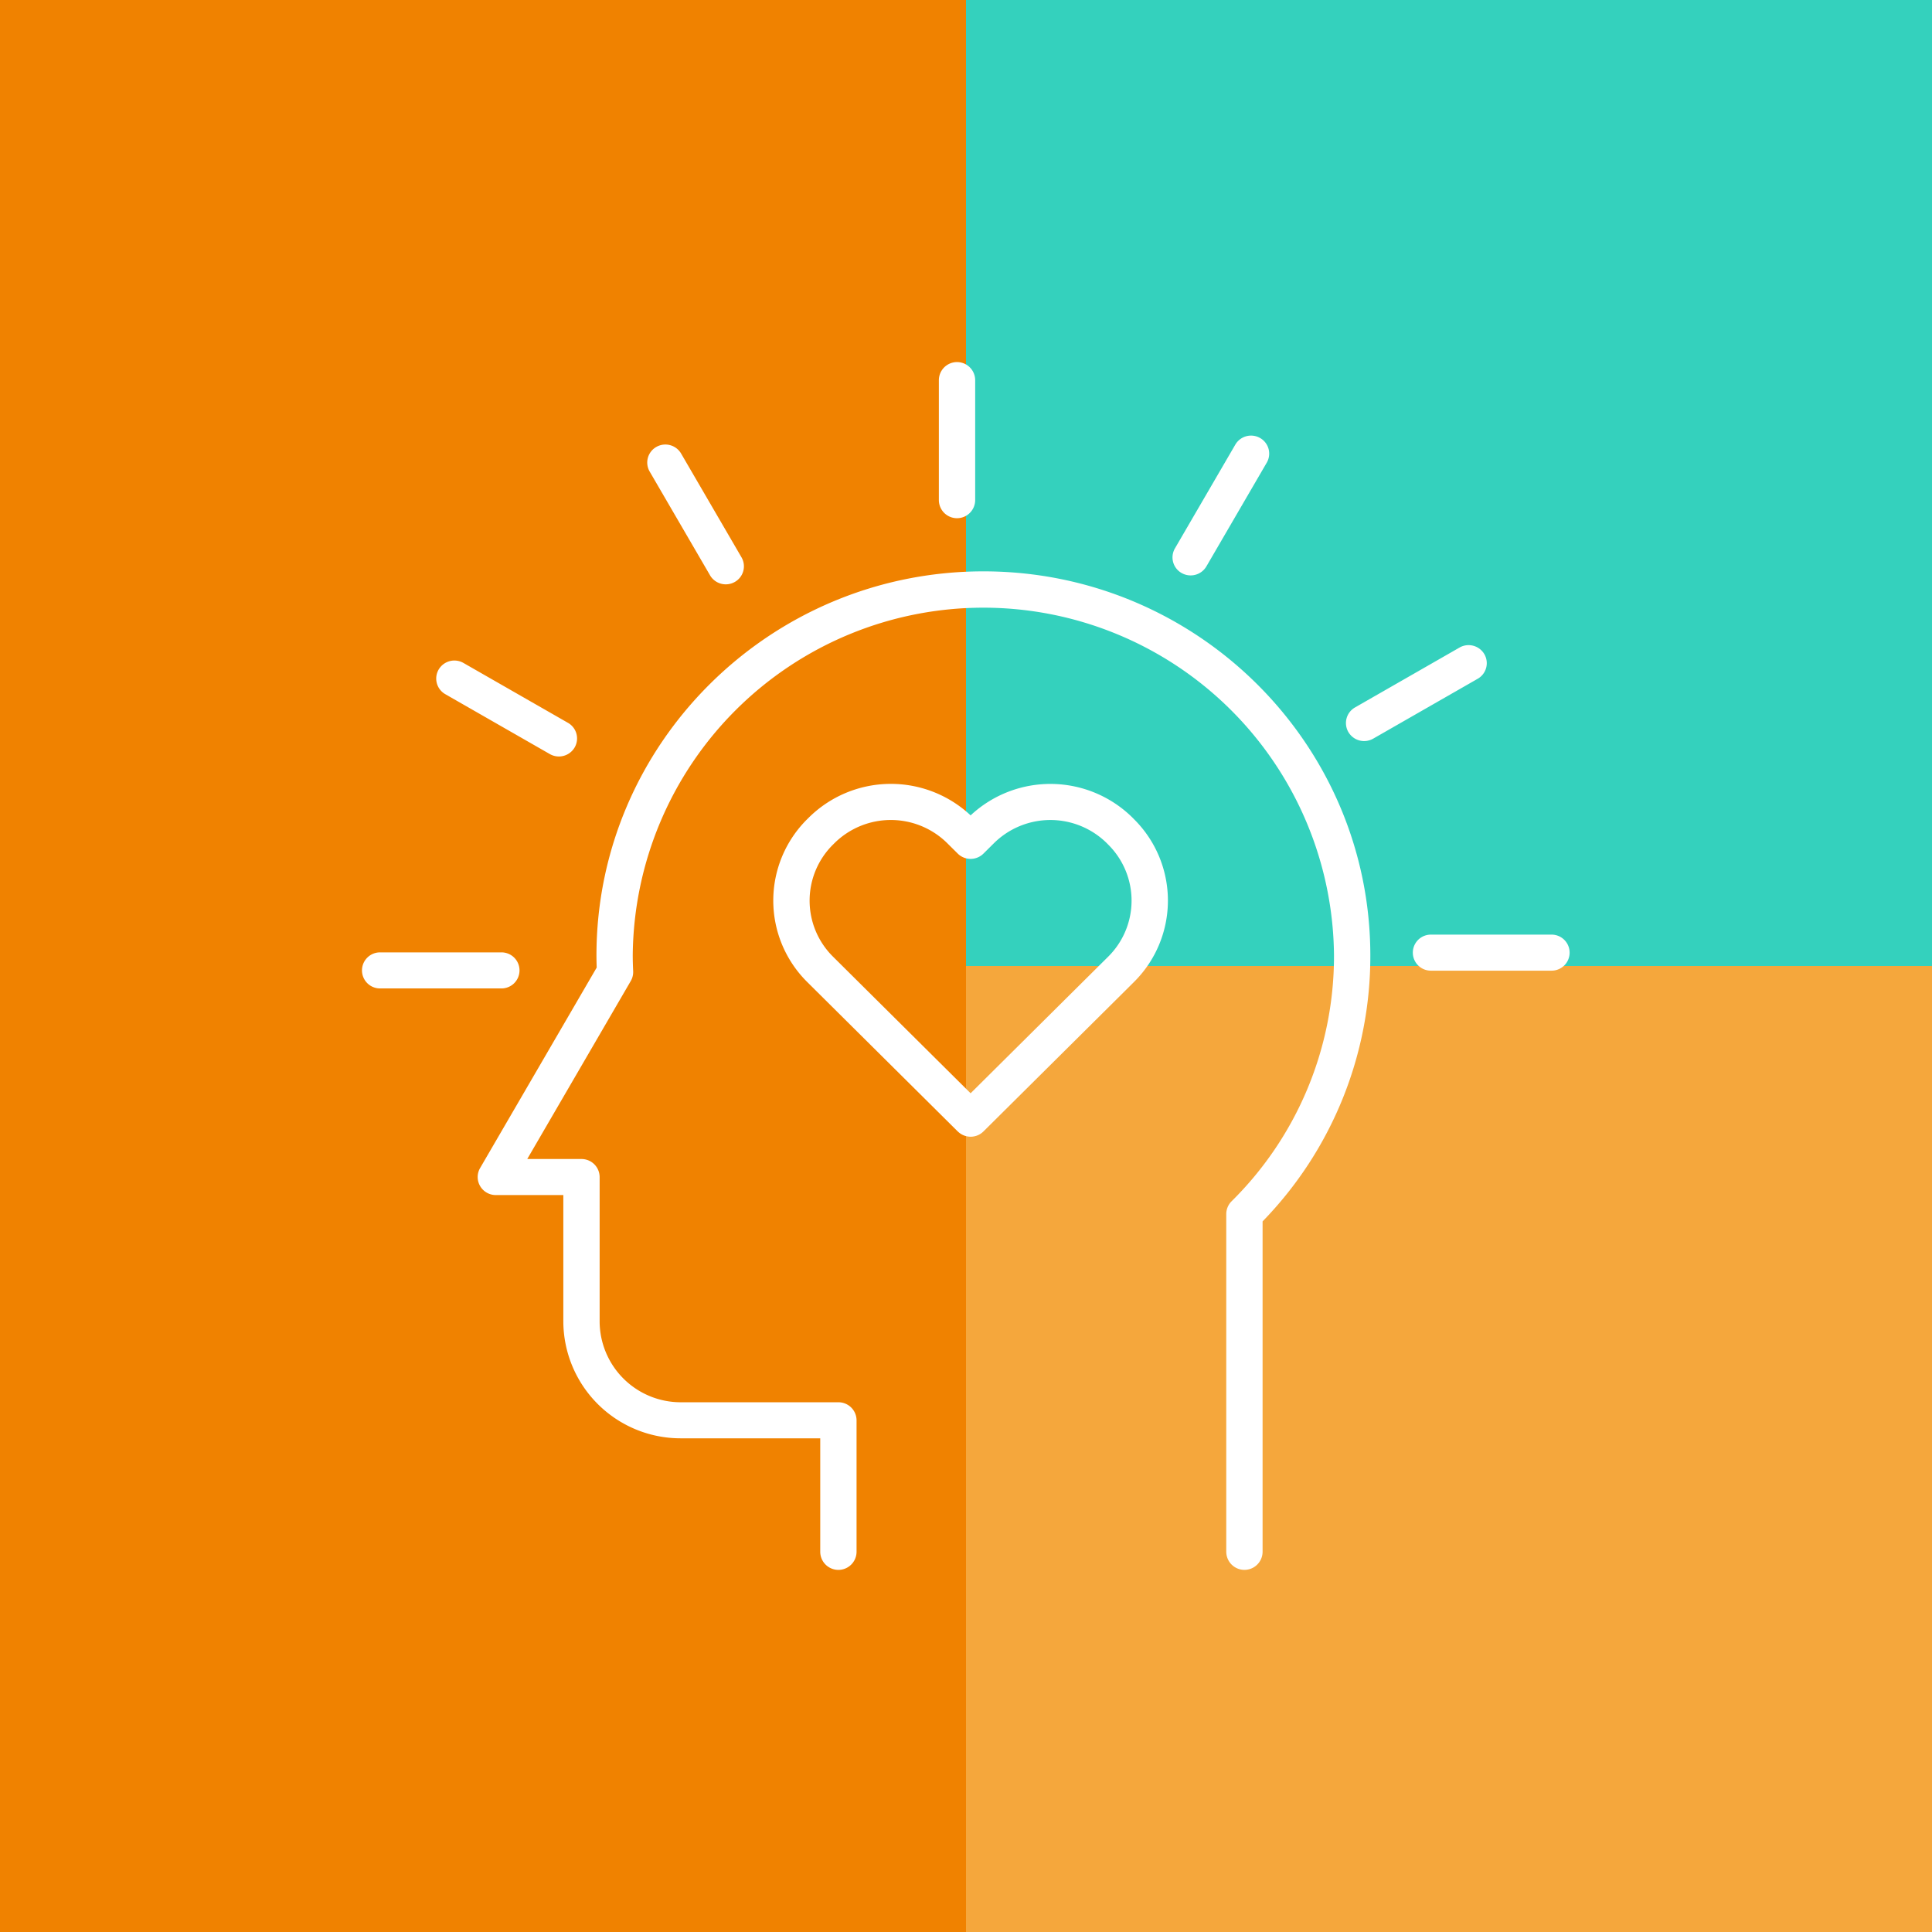 <svg xmlns="http://www.w3.org/2000/svg" width="256" height="256" viewBox="0 0 256 256">
  <rect x="0" y="0" width="256" height="256" fill="#333333" stroke="none"/>
  <g id="ideal-icon03" transform="translate(-256 -419)">
    <rect id="長方形_516" data-name="長方形 516" width="128" height="256" transform="translate(256 419)" fill="#f08200"/>
    <rect id="長方形_516-2" data-name="長方形 516" width="128" height="128" transform="translate(384 419)" fill="#34d1bd"/>
    <rect id="長方形_516-3" data-name="長方形 516" width="128" height="128" transform="translate(384 547)" fill="#f5a73c"/>
    <path id="シェイプ_196" data-name="シェイプ 196" d="M765.486,1304.612v-44.743a2.384,2.384,0,0,1,.7-1.688,45.643,45.643,0,0,0,13.575-32.572,46.461,46.461,0,0,0-92.919,0c0,.7.024,1.393.056,2.089a2.375,2.375,0,0,1-.32,1.294l-13.714,23.583h7.185a2.4,2.4,0,0,1,2.406,2.388v19.149a10.744,10.744,0,0,0,10.767,10.695h20.87a2.4,2.4,0,0,1,2.406,2.388v17.417a2.406,2.406,0,0,1-4.812,0v-15.028H693.223a15.543,15.543,0,0,1-15.579-15.471v-16.761H668.7a2.407,2.407,0,0,1-2.083-1.194,2.373,2.373,0,0,1,0-2.388l15.448-26.563c-.018-.532-.031-1.063-.031-1.6,0-28.065,23-50.9,51.274-50.9s51.268,22.832,51.268,50.9a50.35,50.35,0,0,1-14.277,35.233v43.77a2.406,2.406,0,0,1-4.812,0Zm-35.576-55.686-19.938-19.794a15.19,15.19,0,0,1,0-21.6l.192-.19a15.463,15.463,0,0,1,21.447-.3,15.484,15.484,0,0,1,21.451.3l.208.212a15.19,15.19,0,0,1-.021,21.574l-1.39,1.383h0l-18.546,18.411a2.416,2.416,0,0,1-3.4,0Zm-16.344-38.2-.192.191a10.44,10.44,0,0,0,0,14.841l18.237,18.106,18.235-18.106a10.45,10.45,0,0,0,0-14.841l-.208-.212a10.639,10.639,0,0,0-14.934.021l-1.394,1.383a2.42,2.42,0,0,1-3.4,0l-1.395-1.383a10.626,10.626,0,0,0-14.949,0Zm36.6,18.1h-.012Zm-96.763,1.146a2.389,2.389,0,1,1,0-4.777H669.4a2.389,2.389,0,1,1,0,4.777Zm139.192-2.354a2.388,2.388,0,1,1,0-4.776h16a2.388,2.388,0,1,1,0,4.776Zm-116.739-28.7-13.852-7.936a2.38,2.38,0,0,1-.881-3.262,2.414,2.414,0,0,1,3.287-.875l13.852,7.936a2.38,2.38,0,0,1,.88,3.263,2.417,2.417,0,0,1-3.286.874Zm105.811-2.916a2.38,2.38,0,0,1,.88-3.262l13.849-7.937a2.42,2.42,0,0,1,3.288.876,2.381,2.381,0,0,1-.882,3.262l-13.849,7.935a2.418,2.418,0,0,1-3.286-.875Zm-84.582-20.769-8-13.748a2.379,2.379,0,0,1,.88-3.262,2.415,2.415,0,0,1,3.286.875l8,13.747a2.381,2.381,0,0,1-.88,3.263,2.419,2.419,0,0,1-3.288-.875Zm62.481-.306a2.379,2.379,0,0,1-.881-3.263l8-13.749a2.416,2.416,0,0,1,3.288-.875,2.38,2.38,0,0,1,.88,3.262l-8,13.749a2.418,2.418,0,0,1-3.286.875Zm-32.162-9.668v-15.876a2.406,2.406,0,0,1,4.812,0v15.876a2.406,2.406,0,0,1-4.812,0Z" transform="translate(-347 -680)" fill="#fff"/>
  </g>
</svg>
